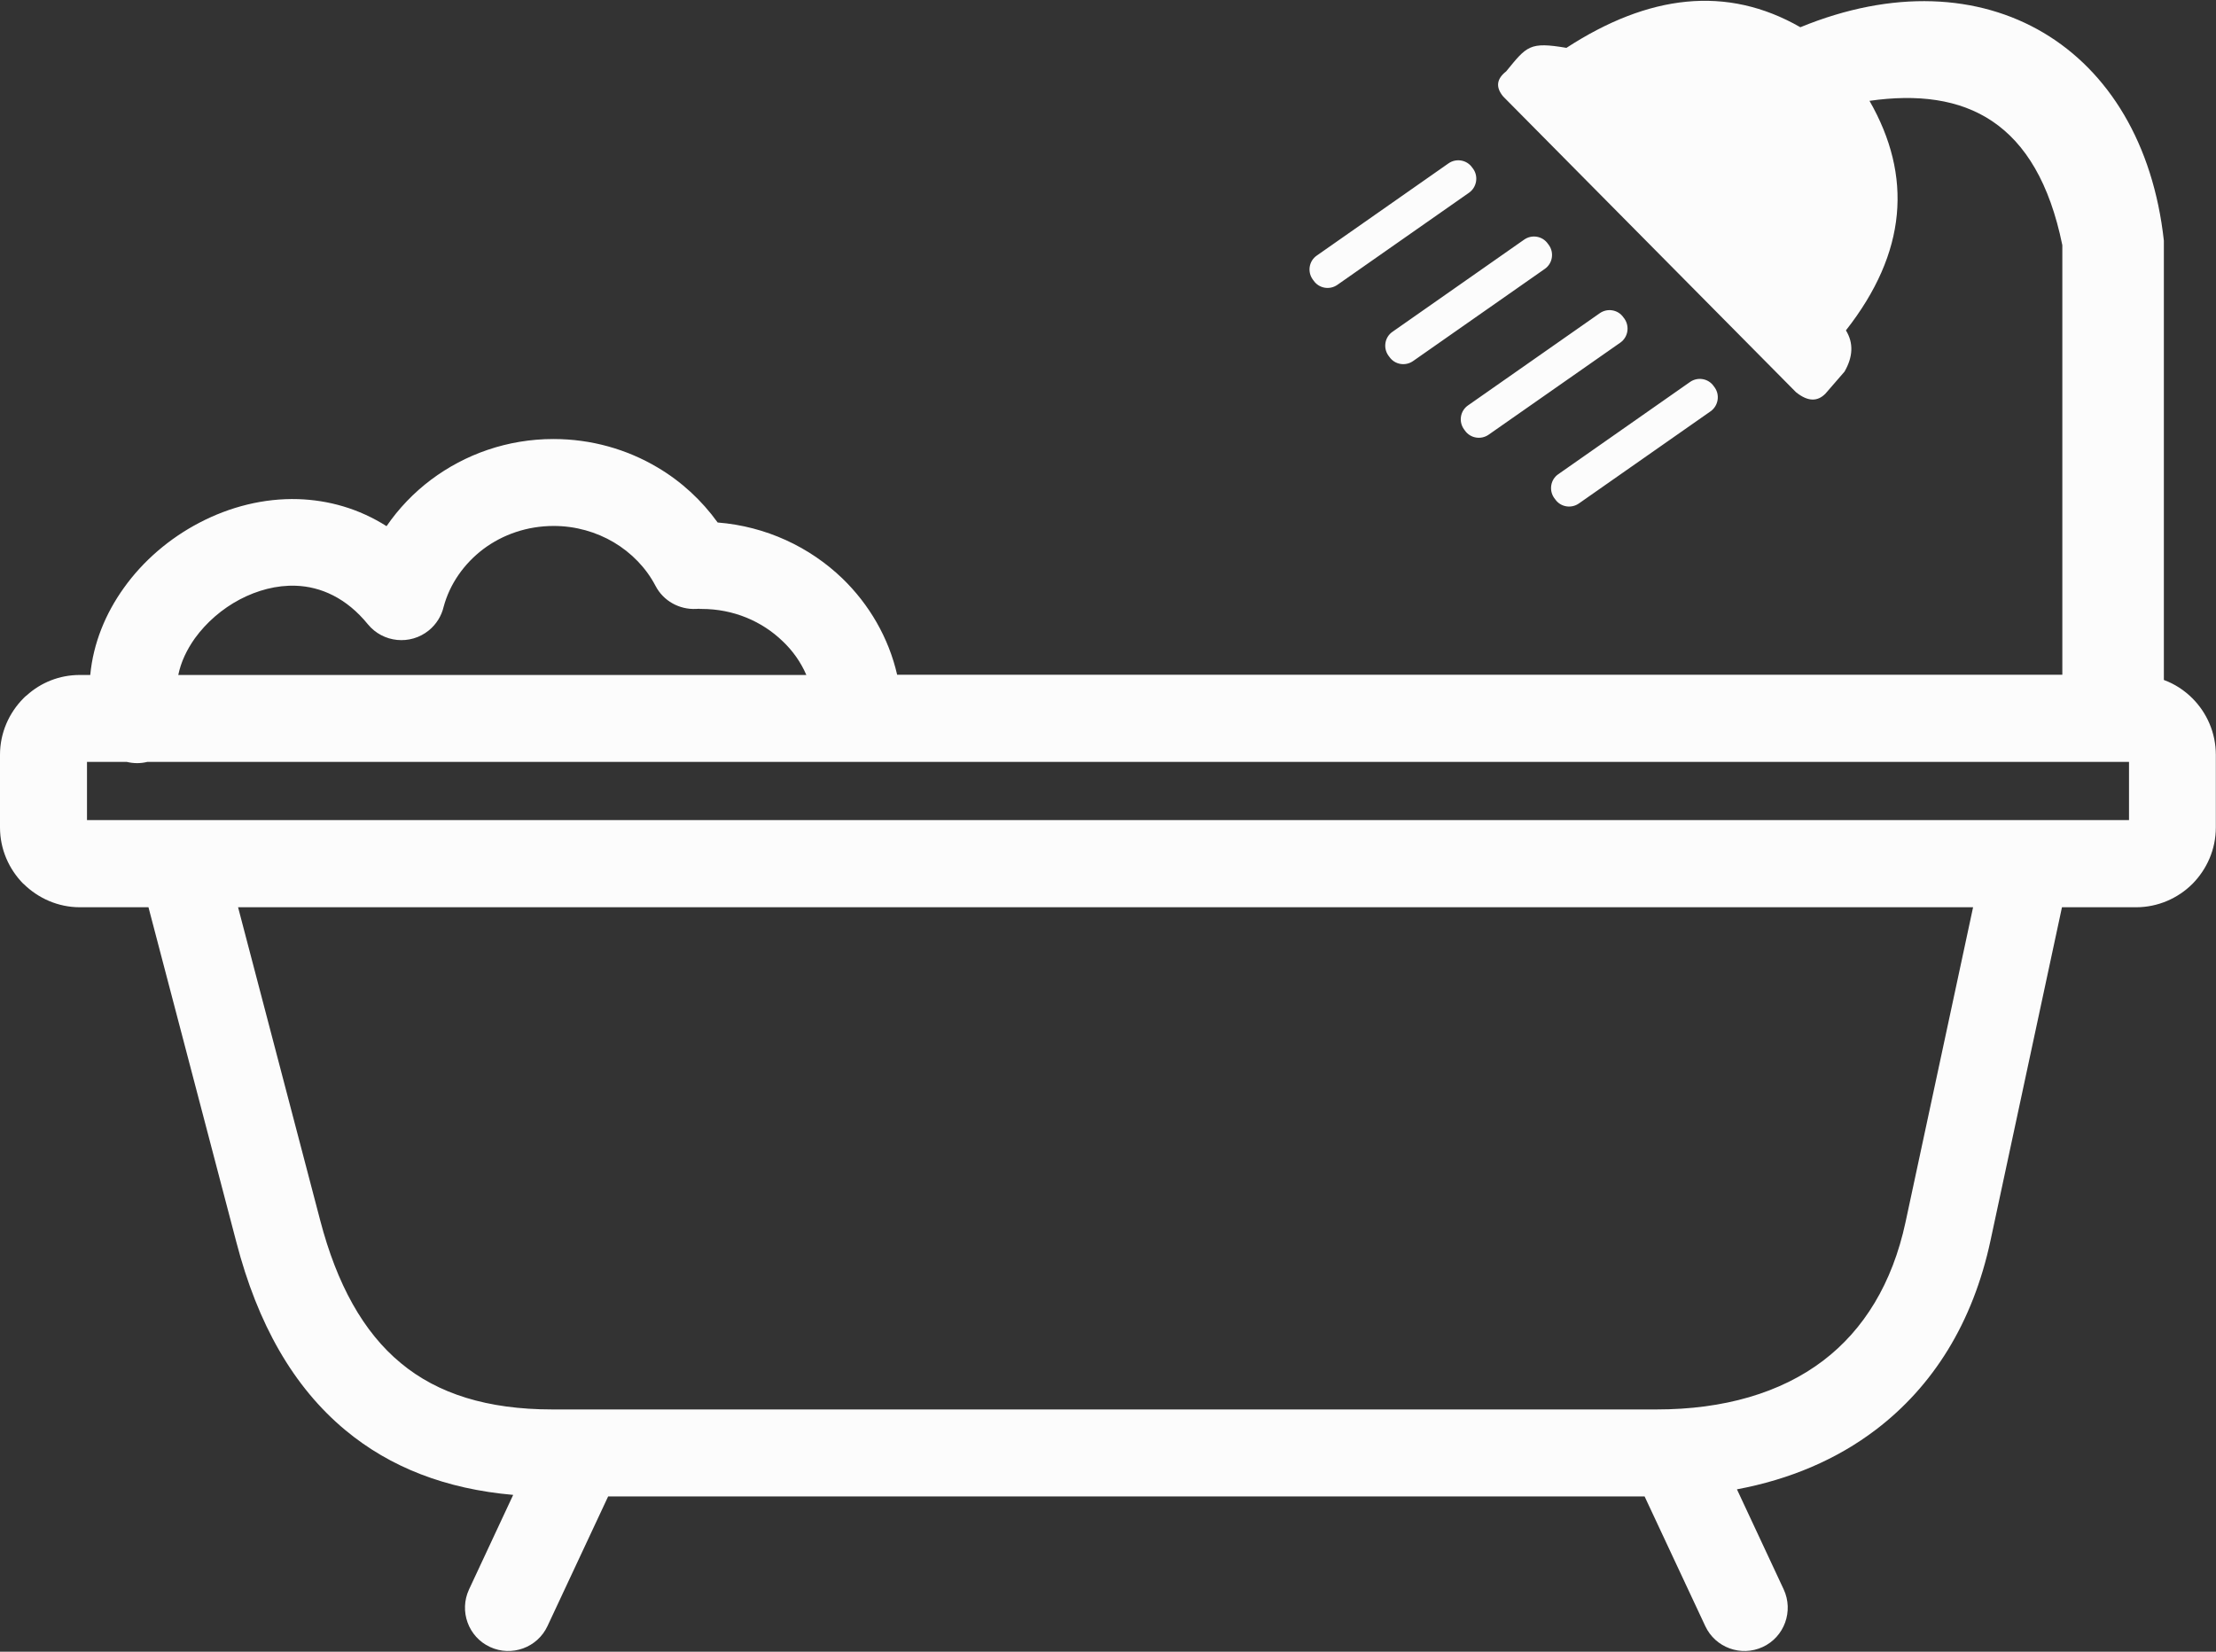 <svg width="55" height="41" viewBox="0 0 55 41" fill="none" xmlns="http://www.w3.org/2000/svg">
<rect x="0" y="0" width="55" height="41" fill="#333333" stroke="none"/>
<path d="M42.559 9.62L42.534 9.586C42.4 9.392 42.134 9.349 41.944 9.483L38.676 11.771C38.483 11.904 38.44 12.17 38.573 12.36L38.599 12.394C38.732 12.588 38.999 12.63 39.188 12.497L42.456 10.21C42.645 10.076 42.693 9.81 42.559 9.62ZM51.177 22.521L49.405 30.786C48.967 32.842 47.973 34.411 46.563 35.486C45.587 36.23 44.421 36.725 43.11 36.97L44.271 39.455C44.52 39.993 44.288 40.634 43.751 40.883C43.213 41.133 42.572 40.9 42.323 40.363L40.818 37.146H15.094L13.589 40.363C13.339 40.9 12.699 41.133 12.161 40.883C11.623 40.634 11.391 39.993 11.641 39.455L12.737 37.108C11.06 36.961 9.684 36.424 8.575 35.504C7.28 34.428 6.394 32.867 5.866 30.833L3.685 22.521H1.982C1.441 22.521 0.946 22.297 0.585 21.941V21.936L0.581 21.941C0.224 21.579 0 21.085 0 20.539V18.737C0 18.191 0.224 17.696 0.581 17.335C0.606 17.309 0.636 17.279 0.667 17.258C1.015 16.944 1.475 16.755 1.978 16.755H2.24C2.314 15.972 2.615 15.232 3.079 14.587C3.552 13.925 4.206 13.362 4.95 12.975C5.698 12.583 6.545 12.364 7.401 12.39C8.153 12.415 8.901 12.622 9.594 13.061C9.895 12.622 10.269 12.231 10.699 11.908C11.542 11.276 12.595 10.898 13.735 10.898C14.681 10.898 15.567 11.156 16.319 11.603C16.909 11.951 17.416 12.42 17.812 12.97C19.011 13.065 20.095 13.577 20.908 14.359C21.574 15.004 22.056 15.83 22.267 16.75H51.186V6.086C50.558 3.002 48.778 2.164 46.4 2.503C47.47 4.37 47.333 6.266 45.815 8.201C46.008 8.515 45.991 8.859 45.78 9.225L45.307 9.771C45.118 9.964 44.882 9.982 44.576 9.736L37.309 2.396C37.111 2.159 37.15 1.953 37.382 1.772C37.898 1.14 37.962 1.033 38.878 1.188C40.917 -0.137 42.856 -0.373 44.684 0.676C49.272 -1.208 53.177 1.158 53.706 5.974V16.879C53.977 16.978 54.217 17.137 54.415 17.335C54.772 17.692 54.996 18.191 54.996 18.737V20.539C54.996 21.085 54.772 21.579 54.415 21.941C54.058 22.297 53.559 22.521 53.018 22.521H51.177ZM38.444 6.086L38.418 6.051C38.285 5.858 38.018 5.815 37.829 5.948L34.561 8.236C34.367 8.369 34.325 8.636 34.458 8.825L34.484 8.859C34.617 9.053 34.883 9.096 35.073 8.962L38.341 6.675C38.534 6.541 38.577 6.275 38.444 6.086ZM36.565 4.193L36.539 4.159C36.406 3.966 36.139 3.923 35.95 4.056L32.682 6.344C32.488 6.477 32.445 6.744 32.579 6.933L32.604 6.967C32.738 7.161 33.004 7.204 33.194 7.07L36.462 4.783C36.651 4.649 36.698 4.383 36.565 4.193ZM40.319 7.913L40.293 7.879C40.16 7.685 39.893 7.642 39.704 7.776L36.436 10.063C36.242 10.197 36.199 10.463 36.333 10.652L36.358 10.687C36.492 10.88 36.758 10.923 36.948 10.79L40.22 8.502C40.405 8.369 40.452 8.107 40.319 7.913ZM4.425 16.755H20.013C19.876 16.436 19.674 16.152 19.424 15.916C18.912 15.421 18.203 15.116 17.416 15.116C17.296 15.116 17.425 15.112 17.343 15.112L17.27 15.116C16.866 15.133 16.466 14.923 16.268 14.54C16.036 14.097 15.674 13.723 15.231 13.46C14.801 13.207 14.29 13.056 13.743 13.056C13.081 13.056 12.475 13.271 11.998 13.628C11.52 13.989 11.163 14.492 11.009 15.069C10.957 15.288 10.832 15.495 10.643 15.649C10.183 16.023 9.504 15.955 9.129 15.495C8.6 14.845 7.964 14.561 7.34 14.54C6.867 14.523 6.386 14.652 5.952 14.88C5.513 15.112 5.126 15.447 4.838 15.843C4.636 16.127 4.489 16.436 4.425 16.755ZM3.655 18.913C3.483 18.956 3.311 18.952 3.148 18.913H2.159V20.358H52.841V18.913H3.655ZM5.909 22.521L7.947 30.292C8.36 31.874 9.013 33.065 9.951 33.839C10.867 34.6 12.101 34.987 13.705 34.987H41.119C42.779 34.987 44.194 34.579 45.251 33.775C46.258 33.009 46.967 31.861 47.294 30.339L48.971 22.521H5.909Z" fill="#FCFCFC"/>
</svg>
